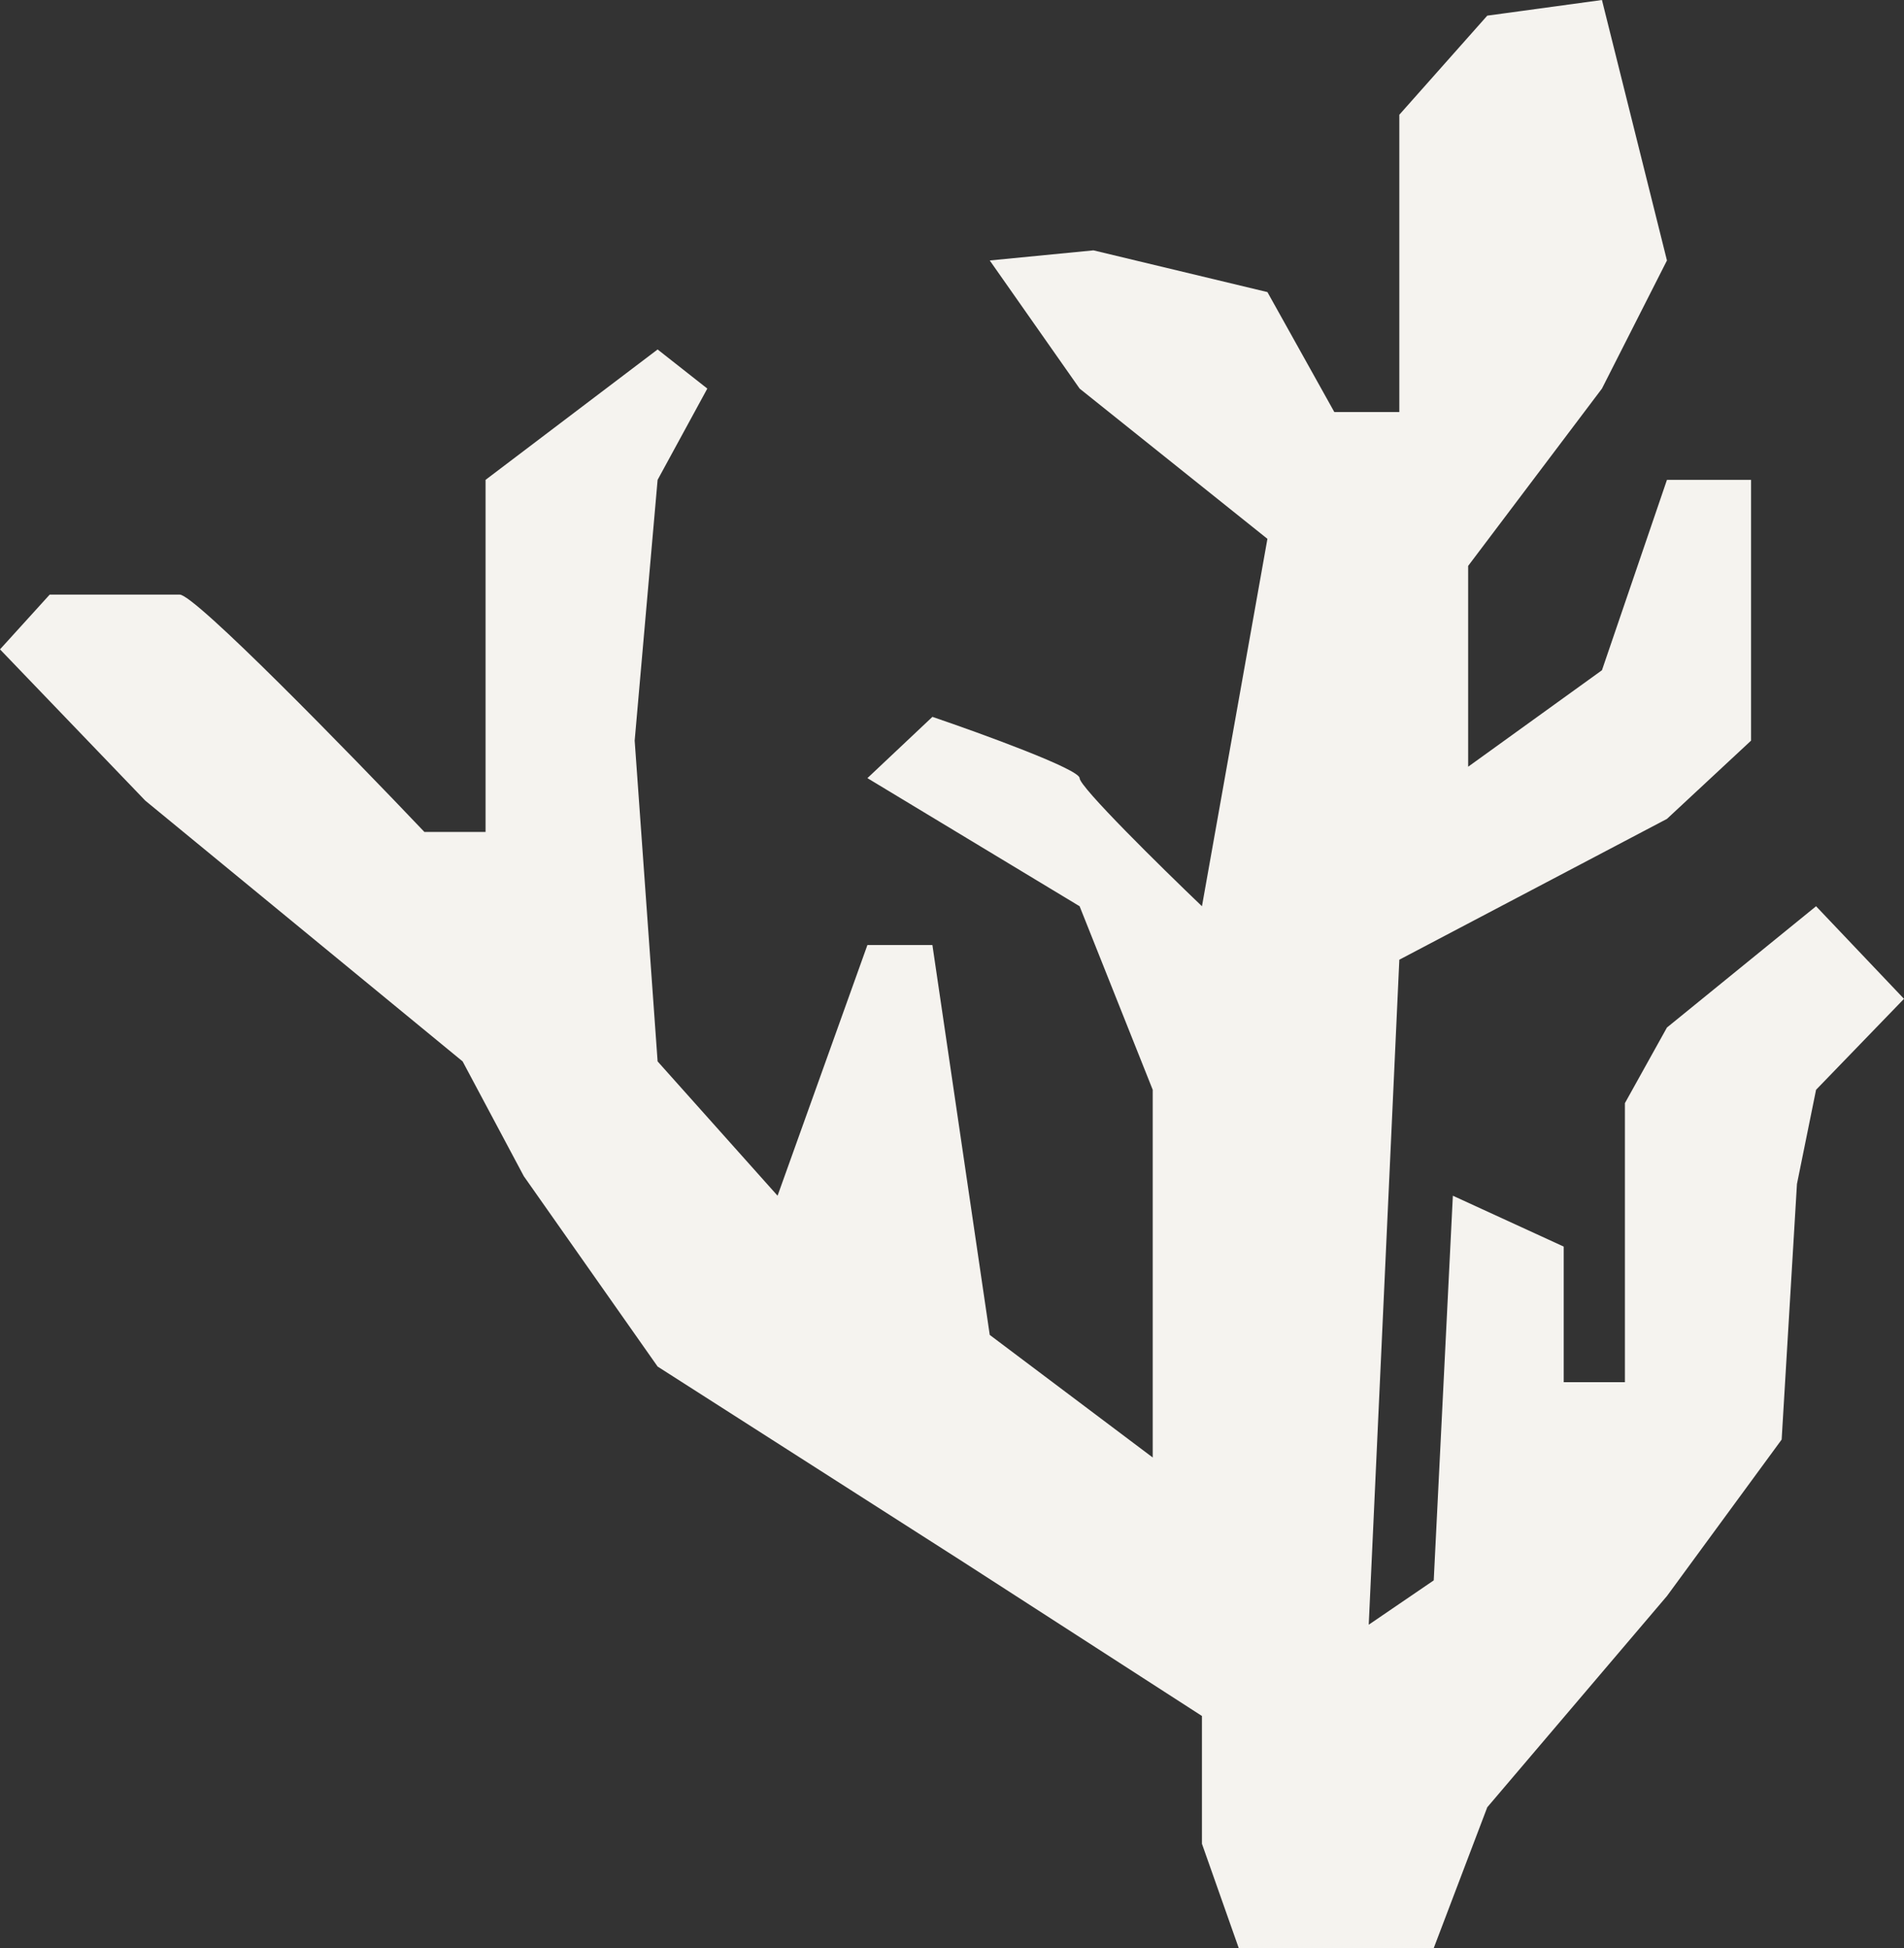 <?xml version="1.0" encoding="utf-8"?>
<svg xmlns="http://www.w3.org/2000/svg" fill="none" height="100%" overflow="visible" preserveAspectRatio="none" style="display: block;" viewBox="0 0 86 88" width="100%">
<rect x="0" y="0" width="86" height="88" fill="#333333" stroke="none"/>
<path d="M48.764 17.553L44.705 11.766L49.39 11.309L57.247 13.194L60.269 18.613H63.205V5.183L67.177 0.707L72.357 0L75.293 11.766L72.357 17.553L66.313 25.564V34.635L72.357 30.276L75.293 21.676H79.092V33.456L75.293 36.991L63.205 43.352L61.823 73.392L64.759 71.389L65.623 54.013L70.63 56.311V62.436H73.394V49.831L75.293 46.415L82.028 40.937L86 45.119L82.028 49.228L81.165 53.483L80.474 65.028L75.293 72.096L67.177 81.638L64.759 88H55.952L54.29 83.288V77.515L43.518 70.565L29.703 61.73L23.659 53.13L20.896 47.946L6.562 36.166L0 29.333L2.245 26.859H8.116C8.807 26.859 15.772 34.006 19.169 37.58H21.932V21.676L29.703 15.786L31.948 17.553L29.703 21.676L28.667 33.456L29.703 47.946L35.121 54.013L39.179 42.689H42.115L44.705 60.301L52.066 65.838V49.228L48.764 40.937L39.179 35.15L42.115 32.382C44.331 33.137 48.764 34.749 48.764 35.15C48.764 35.55 52.448 39.175 54.29 40.937L57.247 24.341L48.764 17.553Z" fill="#F5F3EF" id="Vector 3"/>
</svg>